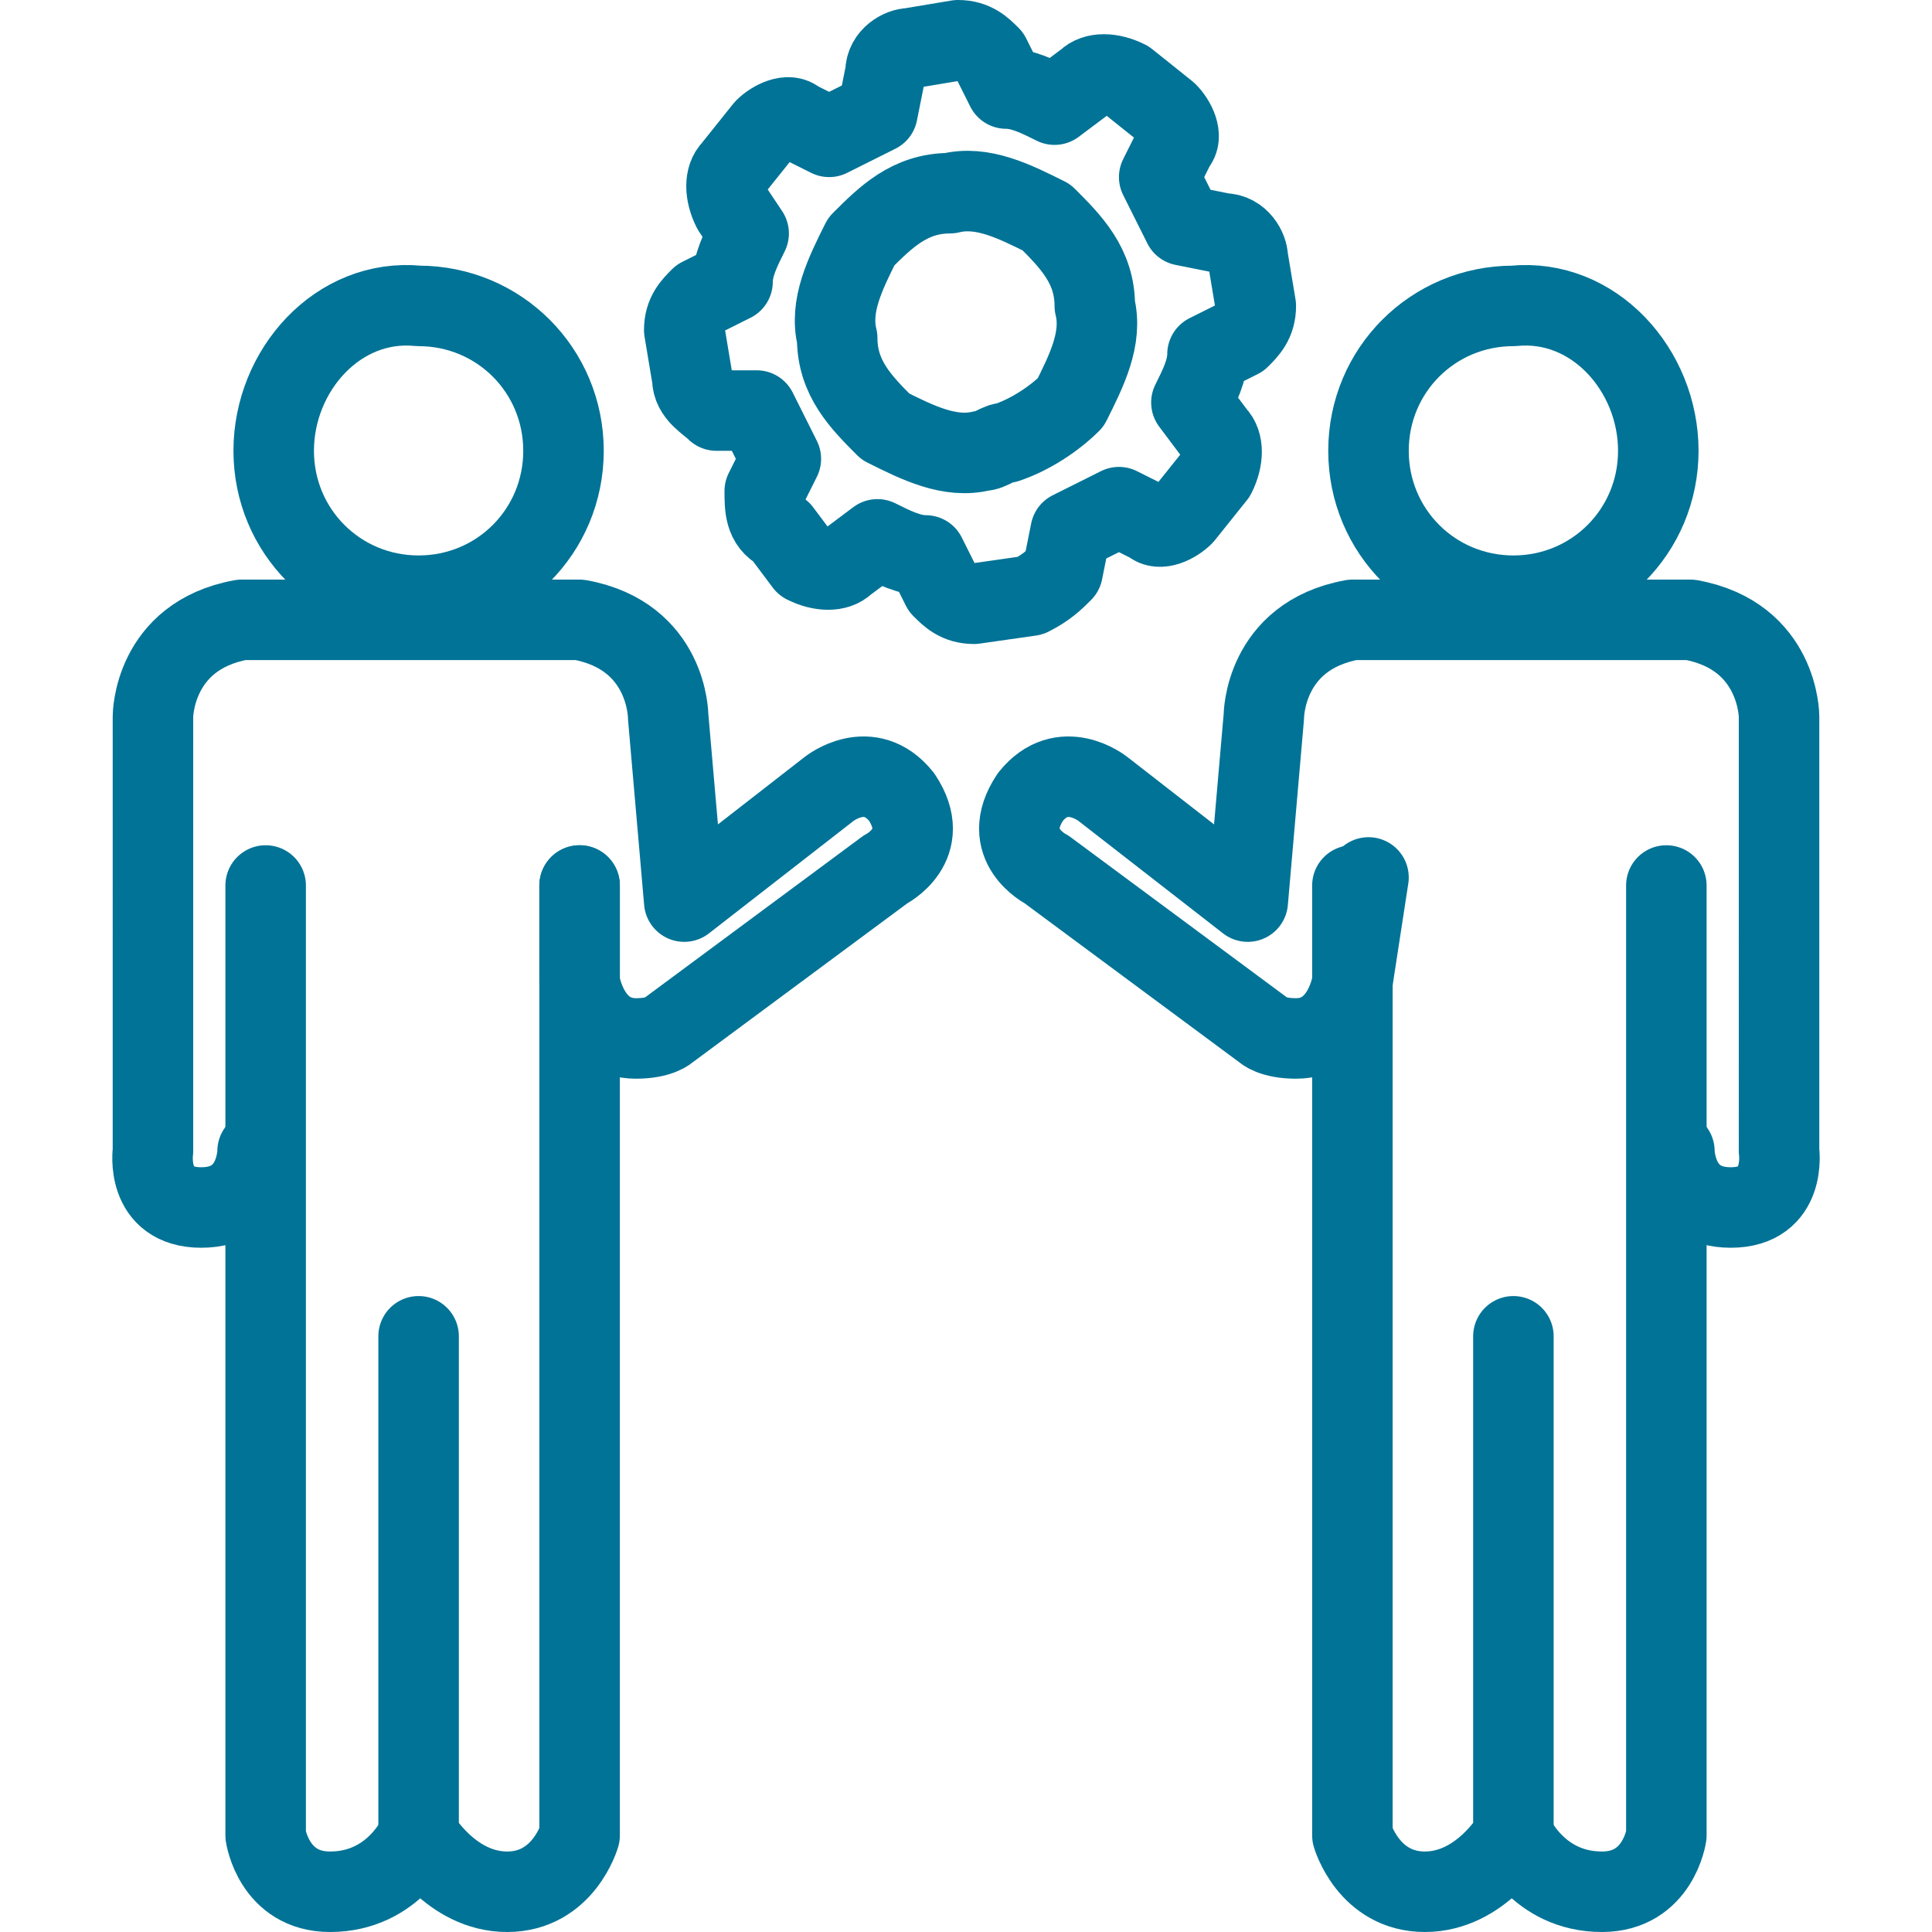 <svg version="1.1" id="Ebene_1" xmlns="http://www.w3.org/2000/svg" x="0" y="0" viewBox="0 0 24 24" style="enable-background:new 0 0 24 24" xml:space="preserve"><style>.st0{fill:none;stroke:#007396;stroke-linecap:round;stroke-linejoin:round;stroke-miterlimit:10}</style><g id="Icon_build"><path class="st0" d="M20.6 5.6c0 1-.8 1.8-1.8 1.8S17 6.6 17 5.6s.8-1.8 1.8-1.8c1-.1 1.8.8 1.8 1.8zM20.7 11v11.8s-.1.7-.8.7c-.8 0-1.1-.7-1.1-.7"/><path class="st0" d="M20.8 14.3s0 .7.7.7.6-.7.6-.7V8.9s0-1-1.1-1.2h-4.2c-1.1.2-1.1 1.2-1.1 1.2l-.2 2.3-1.8-1.4s-.5-.4-.9.1c-.4.6.2.9.2.9l2.7 2s.1.1.4.1c.6 0 .7-.7.7-.7l.2-1.3"/><path class="st0" d="M16.8 11v11.8s.2.7.9.7 1.1-.7 1.1-.7M18.8 16.6v6.3M3.4 5.6c0 1 .8 1.8 1.8 1.8S7 6.6 7 5.6s-.8-1.8-1.8-1.8c-1-.1-1.8.8-1.8 1.8zM3.3 11v11.8s.1.7.8.7c.8 0 1.1-.7 1.1-.7"/><path class="st0" d="M3.2 14.3s0 .7-.7.7-.6-.7-.6-.7V8.9s0-1 1.1-1.2h4.2c1.1.2 1.1 1.2 1.1 1.2l.2 2.3 1.8-1.4s.5-.4.9.1c.4.6-.2.9-.2.9l-2.7 2s-.1.1-.4.1c-.6 0-.7-.7-.7-.7V11"/><path class="st0" d="M7.2 11v11.8s-.2.7-.9.7-1.1-.7-1.1-.7M5.2 16.6v6.3M12.8 7.4h0l-.7.1c-.2 0-.3-.1-.4-.2l-.2-.4h0c-.2 0-.4-.1-.6-.2h0l-.4.3c-.1.1-.3.1-.5 0l-.3-.4c-.2-.1-.2-.3-.2-.5l.2-.4h0l-.3-.6h0-.5c-.1-.1-.3-.2-.3-.4l-.1-.6c0-.2.1-.3.2-.4l.4-.2h0c0-.2.1-.4.2-.6h0l-.2-.3c-.1-.2-.1-.4 0-.5l.4-.5c.1-.1.3-.2.4-.1l.4.2h0l.6-.3h0l.1-.5c0-.2.2-.3.3-.3l.6-.1c.2 0 .3.1.4.2l.2.4h0c.2 0 .4.1.6.2h0l.4-.3c.1-.1.3-.1.5 0l.5.4c.1.1.2.3.1.4l-.2.4h0l.3.6h0l.5.1c.2 0 .3.2.3.3l.1.6c0 .2-.1.3-.2.4l-.4.2h0c0 .2-.1.4-.2.6h0l.3.4c.1.1.1.3 0 .5l-.4.5c-.1.1-.3.2-.4.1l-.4-.2h0l-.6.3h0l-.1.5c-.1.1-.2.2-.4.3zm-.3-1.9c-.1 0-.2.1-.3.1-.4.1-.8-.1-1.2-.3-.3-.3-.6-.6-.6-1.1-.1-.4.1-.8.3-1.2.3-.3.6-.6 1.1-.6.4-.1.8.1 1.2.3.3.3.6.6.6 1.1.1.4-.1.8-.3 1.2-.2.2-.5.4-.8.5z"/></g></svg>
